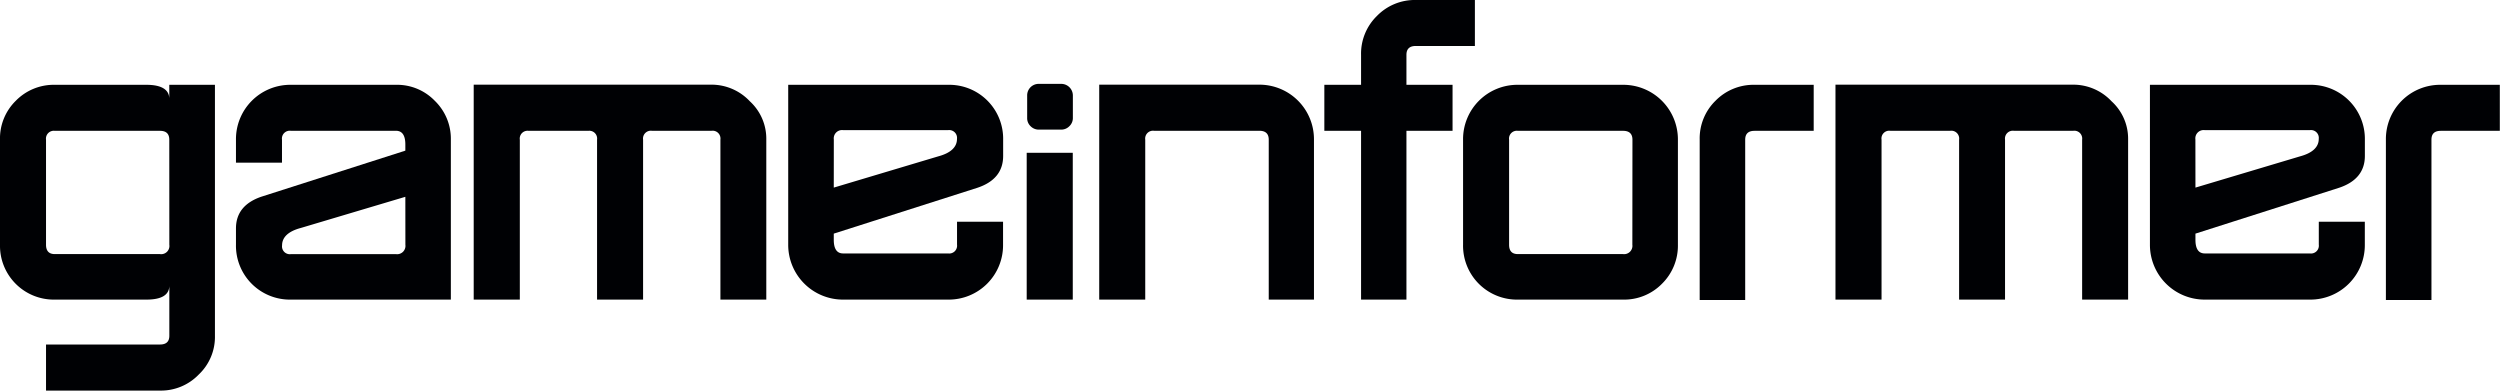 <svg id="Layer_1" data-name="Layer 1" xmlns="http://www.w3.org/2000/svg" viewBox="0 0 535.04 83.59"><defs><style>.cls-1{fill:#000104;}</style></defs><title>logo</title><path class="cls-1" d="M42.53,80.16a11.2,11.2,0,0,1-8.29,3.43H9.85V73.73H34.24c1.34,0,2-.62,2-1.87V61.2c-.06,1.95-1.7,2.92-4.91,2.92H11.73A11.52,11.52,0,0,1,0,52.38V29.89a11.27,11.27,0,0,1,3.38-8.32,11.35,11.35,0,0,1,8.35-3.42H31.32c3.21,0,4.85,1,4.91,2.92V18.15H46v53.7A11.07,11.07,0,0,1,42.53,80.16Zm-6.3-50.26c0-1.26-.65-1.9-2-1.9H11.73a1.68,1.68,0,0,0-1.88,1.9V52.38c0,1.34.64,2,1.88,2H34.24a1.76,1.76,0,0,0,2-2Z"/><path class="cls-1" d="M62.24,64.12A11.54,11.54,0,0,1,50.5,52.38V48.89c0-3.32,1.85-5.58,5.49-6.81l30.76-9.84V30.92c0-1.94-.67-2.93-2-2.93H62.24a1.68,1.68,0,0,0-1.89,1.9v4.92H50.5V29.89A11.63,11.63,0,0,1,62.24,18.15h22.5a11.21,11.21,0,0,1,8.31,3.42,11.3,11.3,0,0,1,3.44,8.32V64.12Zm24.51-22L64.37,48.79c-2.68.71-4,2-4,3.71a1.67,1.67,0,0,0,1.89,1.89h22.5a1.78,1.78,0,0,0,2-2Z"/><path class="cls-1" d="M202.94,18.15a11.54,11.54,0,0,1,11.75,11.74v3.48c0,3.33-1.85,5.59-5.49,6.81L178.44,50v1.32c0,1.94.67,2.92,2,2.92h22.48a1.68,1.68,0,0,0,1.9-1.89V47.46h9.85v4.92a11.63,11.63,0,0,1-11.75,11.74H180.45a11.72,11.72,0,0,1-11.76-11.74V18.15Zm-24.5,22,22.37-6.69c2.69-.72,4-2,4-3.73a1.68,1.68,0,0,0-1.9-1.88H180.45a1.78,1.78,0,0,0-2,2Z"/><path class="cls-1" d="M154.18,64.12V29.89a1.68,1.68,0,0,0-1.9-1.9H139.53a1.68,1.68,0,0,0-1.9,1.9V64.12h-9.85V29.89A1.67,1.67,0,0,0,125.9,28H113.13a1.67,1.67,0,0,0-1.88,1.9V64.12h-9.87v-46h50.89a11.23,11.23,0,0,1,8.2,3.55A10.86,10.86,0,0,1,164,29.89V64.12Z"/><path class="cls-1" d="M494.37,18.15a11.57,11.57,0,0,1,11.75,11.74v3.48c0,3.33-1.87,5.59-5.5,6.81L469.86,50v1.32c0,1.94.67,2.92,2,2.92h22.5a1.68,1.68,0,0,0,1.9-1.89V47.46h9.85v4.92a11.66,11.66,0,0,1-11.75,11.74h-22.5a11.71,11.71,0,0,1-11.74-11.74V18.15Zm-24.51,22,22.39-6.69c2.68-.72,4-2,4-3.73a1.68,1.68,0,0,0-1.9-1.88h-22.5a1.78,1.78,0,0,0-2,2Z"/><path class="cls-1" d="M228.87,27a2.41,2.41,0,0,1-1.77.74h-4.77a2.44,2.44,0,0,1-1.78-.74,2.37,2.37,0,0,1-.72-1.77V20.45a2.46,2.46,0,0,1,2.5-2.5h4.77a2.49,2.49,0,0,1,2.51,2.5v4.79A2.37,2.37,0,0,1,228.87,27Z"/><path class="cls-1" d="M219.73,64.12V32.7h9.86V64.12Z"/><path class="cls-1" d="M271.53,64.12V29.89c0-1.26-.67-1.9-2-1.9H247a1.68,1.68,0,0,0-1.9,1.9V64.12h-9.85v-46h34.23a11.68,11.68,0,0,1,11.73,11.74V64.12Z"/><path class="cls-1" d="M303,9.84c-1.34,0-2,.64-2,1.89v6.42h9.87V28H301V64.12h-9.71V28h-7.86V18.15h7.86V11.73a11.26,11.26,0,0,1,3.38-8.3A11.29,11.29,0,0,1,303,0h12.65V9.84Z"/><path class="cls-1" d="M522.37,28c-1.35,0-2,.64-2,1.89V64.21h-9.75V29.88a11.61,11.61,0,0,1,11.73-11.73H535V28Z"/><path class="cls-1" d="M375.5,28c-1.34,0-2,.64-2,1.89V64.21h-9.74V29.88a11.26,11.26,0,0,1,3.38-8.31,11.38,11.38,0,0,1,8.35-3.42h12.67V28Z"/><path class="cls-1" d="M355.67,60.75a11.34,11.34,0,0,1-8.32,3.37H324.86a11.54,11.54,0,0,1-11.74-11.74V29.89a11.63,11.63,0,0,1,11.74-11.74h22.49A11.69,11.69,0,0,1,359.1,29.89V52.38A11.45,11.45,0,0,1,355.67,60.75Zm-6.3-30.85c0-1.26-.67-1.9-2-1.9H324.86a1.67,1.67,0,0,0-1.89,1.9V52.38c0,1.34.62,2,1.89,2h22.49a1.78,1.78,0,0,0,2-2Z"/><path class="cls-1" d="M445.61,64.12V29.89a1.68,1.68,0,0,0-1.88-1.9H431a1.68,1.68,0,0,0-1.89,1.9V64.12h-9.83V29.89a1.68,1.68,0,0,0-1.9-1.9H404.55a1.66,1.66,0,0,0-1.87,1.9V64.12h-9.86v-46h50.9a11.23,11.23,0,0,1,8.18,3.55,10.83,10.83,0,0,1,3.55,8.19V64.12Z"/></svg>
